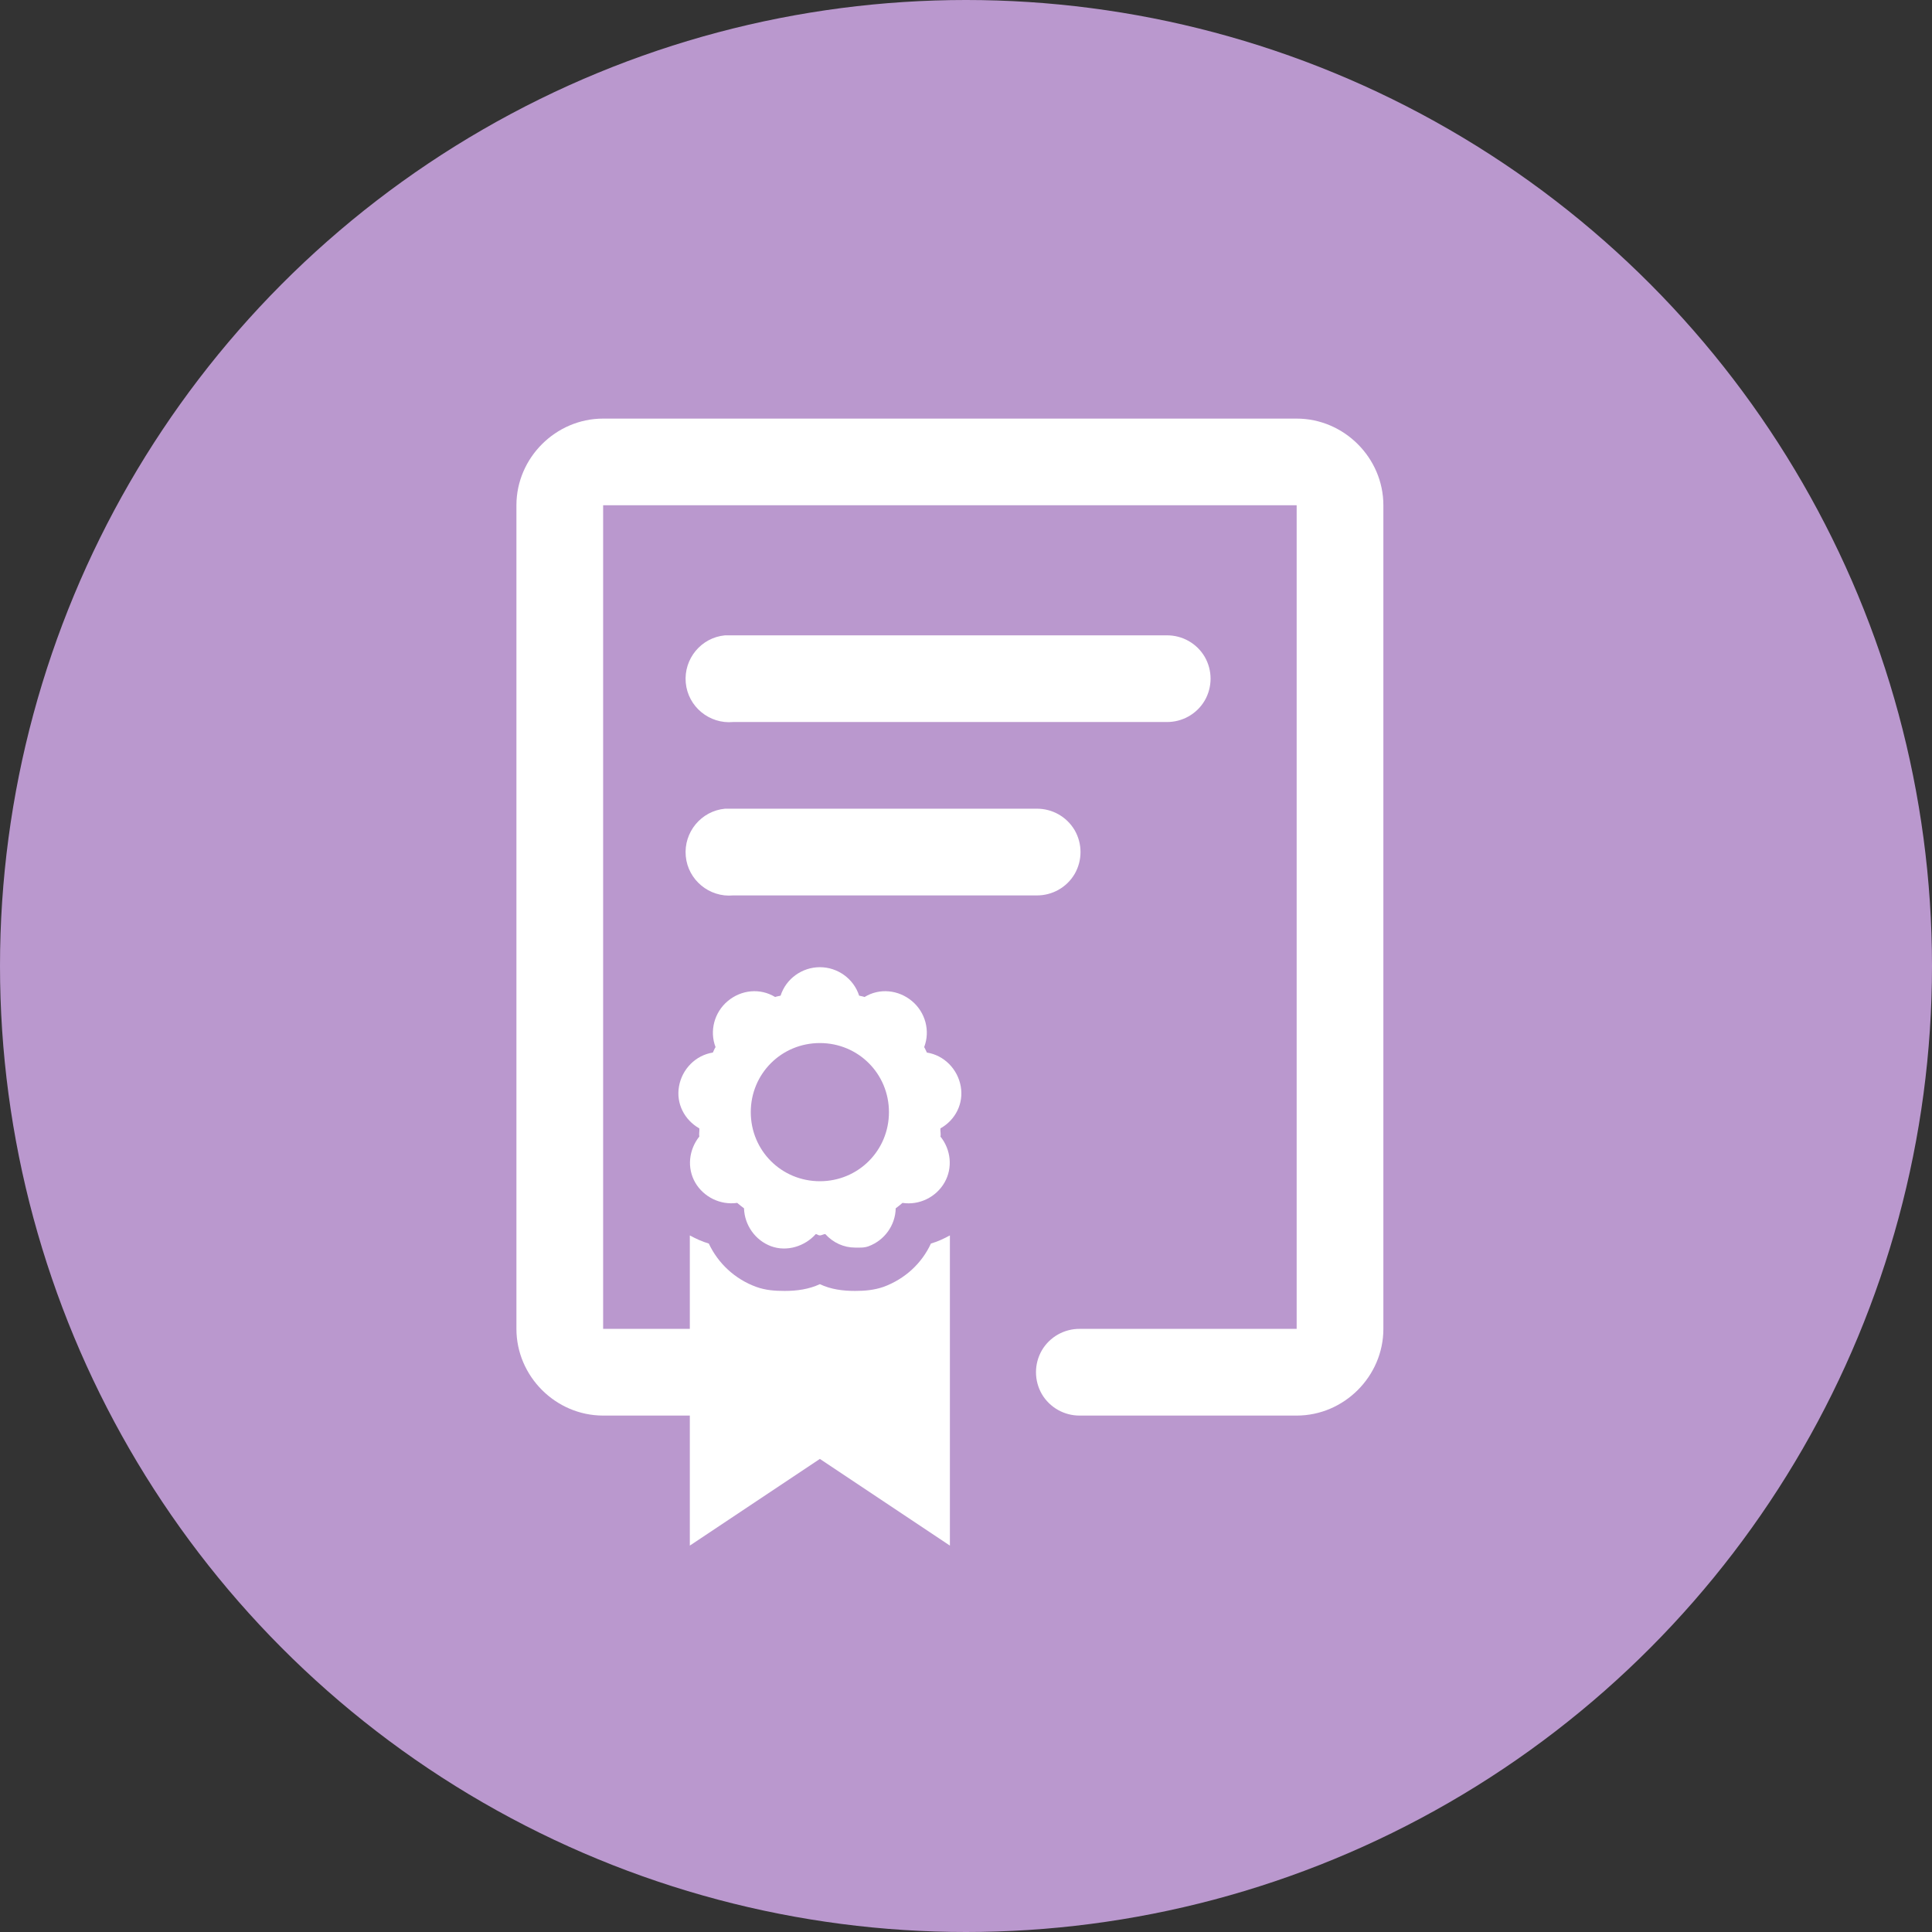 <?xml version="1.0" encoding="UTF-8"?> <svg xmlns="http://www.w3.org/2000/svg" width="60" height="60" viewBox="0 0 60 60" fill="none"><rect x="0" y="0" width="60" height="60" fill="#333333" stroke="none"/> <circle cx="30" cy="30" r="30" fill="#BA98CE"></circle> <path d="M18.731 13C17.258 13 16.038 14.22 16.038 15.692V41.269C16.038 42.742 17.258 43.962 18.731 43.962H21.423V48L25.462 45.308L29.5 48V38.367C29.316 38.467 29.116 38.561 28.911 38.619C28.627 39.234 28.107 39.718 27.439 39.965C27.149 40.065 26.86 40.091 26.555 40.091C26.182 40.091 25.803 40.044 25.462 39.881C25.12 40.039 24.752 40.091 24.368 40.091C24.063 40.091 23.774 40.07 23.484 39.965C22.822 39.723 22.301 39.234 22.012 38.619C21.807 38.561 21.607 38.467 21.423 38.367V41.269H18.731V15.692H40.269V41.269H33.538C33.055 41.264 32.602 41.516 32.355 41.937C32.113 42.358 32.113 42.873 32.355 43.294C32.602 43.714 33.055 43.967 33.538 43.962H40.269C41.742 43.962 42.962 42.742 42.962 41.269V15.692C42.962 14.22 41.742 13 40.269 13H18.731ZM22.517 19.731C21.775 19.799 21.229 20.462 21.297 21.203C21.365 21.945 22.028 22.491 22.769 22.423H36.231C36.715 22.428 37.167 22.176 37.414 21.755C37.656 21.335 37.656 20.819 37.414 20.399C37.167 19.978 36.715 19.726 36.231 19.731H22.769C22.727 19.731 22.685 19.731 22.643 19.731C22.601 19.731 22.559 19.731 22.517 19.731ZM22.517 25.115C21.775 25.184 21.229 25.846 21.297 26.588C21.365 27.329 22.028 27.876 22.769 27.808H32.192C32.676 27.813 33.128 27.561 33.375 27.14C33.617 26.719 33.617 26.204 33.375 25.783C33.128 25.363 32.676 25.11 32.192 25.115H22.769C22.727 25.115 22.685 25.115 22.643 25.115C22.601 25.115 22.559 25.115 22.517 25.115ZM25.462 30.037C24.909 30.037 24.41 30.395 24.242 30.921C24.189 30.936 24.126 30.942 24.073 30.963C23.605 30.679 23.022 30.737 22.601 31.089C22.186 31.436 22.028 32.014 22.222 32.519C22.186 32.572 22.17 32.63 22.138 32.688C21.602 32.772 21.181 33.203 21.087 33.739C20.992 34.27 21.255 34.78 21.718 35.043C21.728 35.127 21.702 35.212 21.718 35.296C21.392 35.706 21.328 36.269 21.591 36.726C21.854 37.178 22.375 37.431 22.895 37.357C22.964 37.42 23.032 37.467 23.106 37.525C23.122 38.046 23.453 38.519 23.947 38.703C24.436 38.882 24.994 38.708 25.335 38.325C25.383 38.33 25.409 38.367 25.462 38.367C25.514 38.367 25.577 38.325 25.63 38.325C25.872 38.593 26.203 38.745 26.555 38.745C26.703 38.745 26.834 38.756 26.976 38.703C27.47 38.519 27.807 38.051 27.817 37.525C27.891 37.467 27.959 37.42 28.028 37.357C28.543 37.436 29.069 37.183 29.332 36.726C29.595 36.269 29.532 35.701 29.206 35.296C29.227 35.212 29.195 35.127 29.206 35.043C29.674 34.78 29.931 34.27 29.837 33.739C29.742 33.203 29.321 32.772 28.785 32.688C28.753 32.63 28.738 32.577 28.701 32.519C28.895 32.014 28.738 31.436 28.322 31.089C27.901 30.737 27.312 30.679 26.85 30.963C26.797 30.942 26.734 30.936 26.681 30.921C26.513 30.395 26.014 30.037 25.462 30.037ZM25.462 32.393C26.655 32.393 27.607 33.345 27.607 34.538C27.607 35.732 26.655 36.684 25.462 36.684C24.268 36.684 23.316 35.732 23.316 34.538C23.316 33.345 24.268 32.393 25.462 32.393Z" fill="white"></path> </svg> 